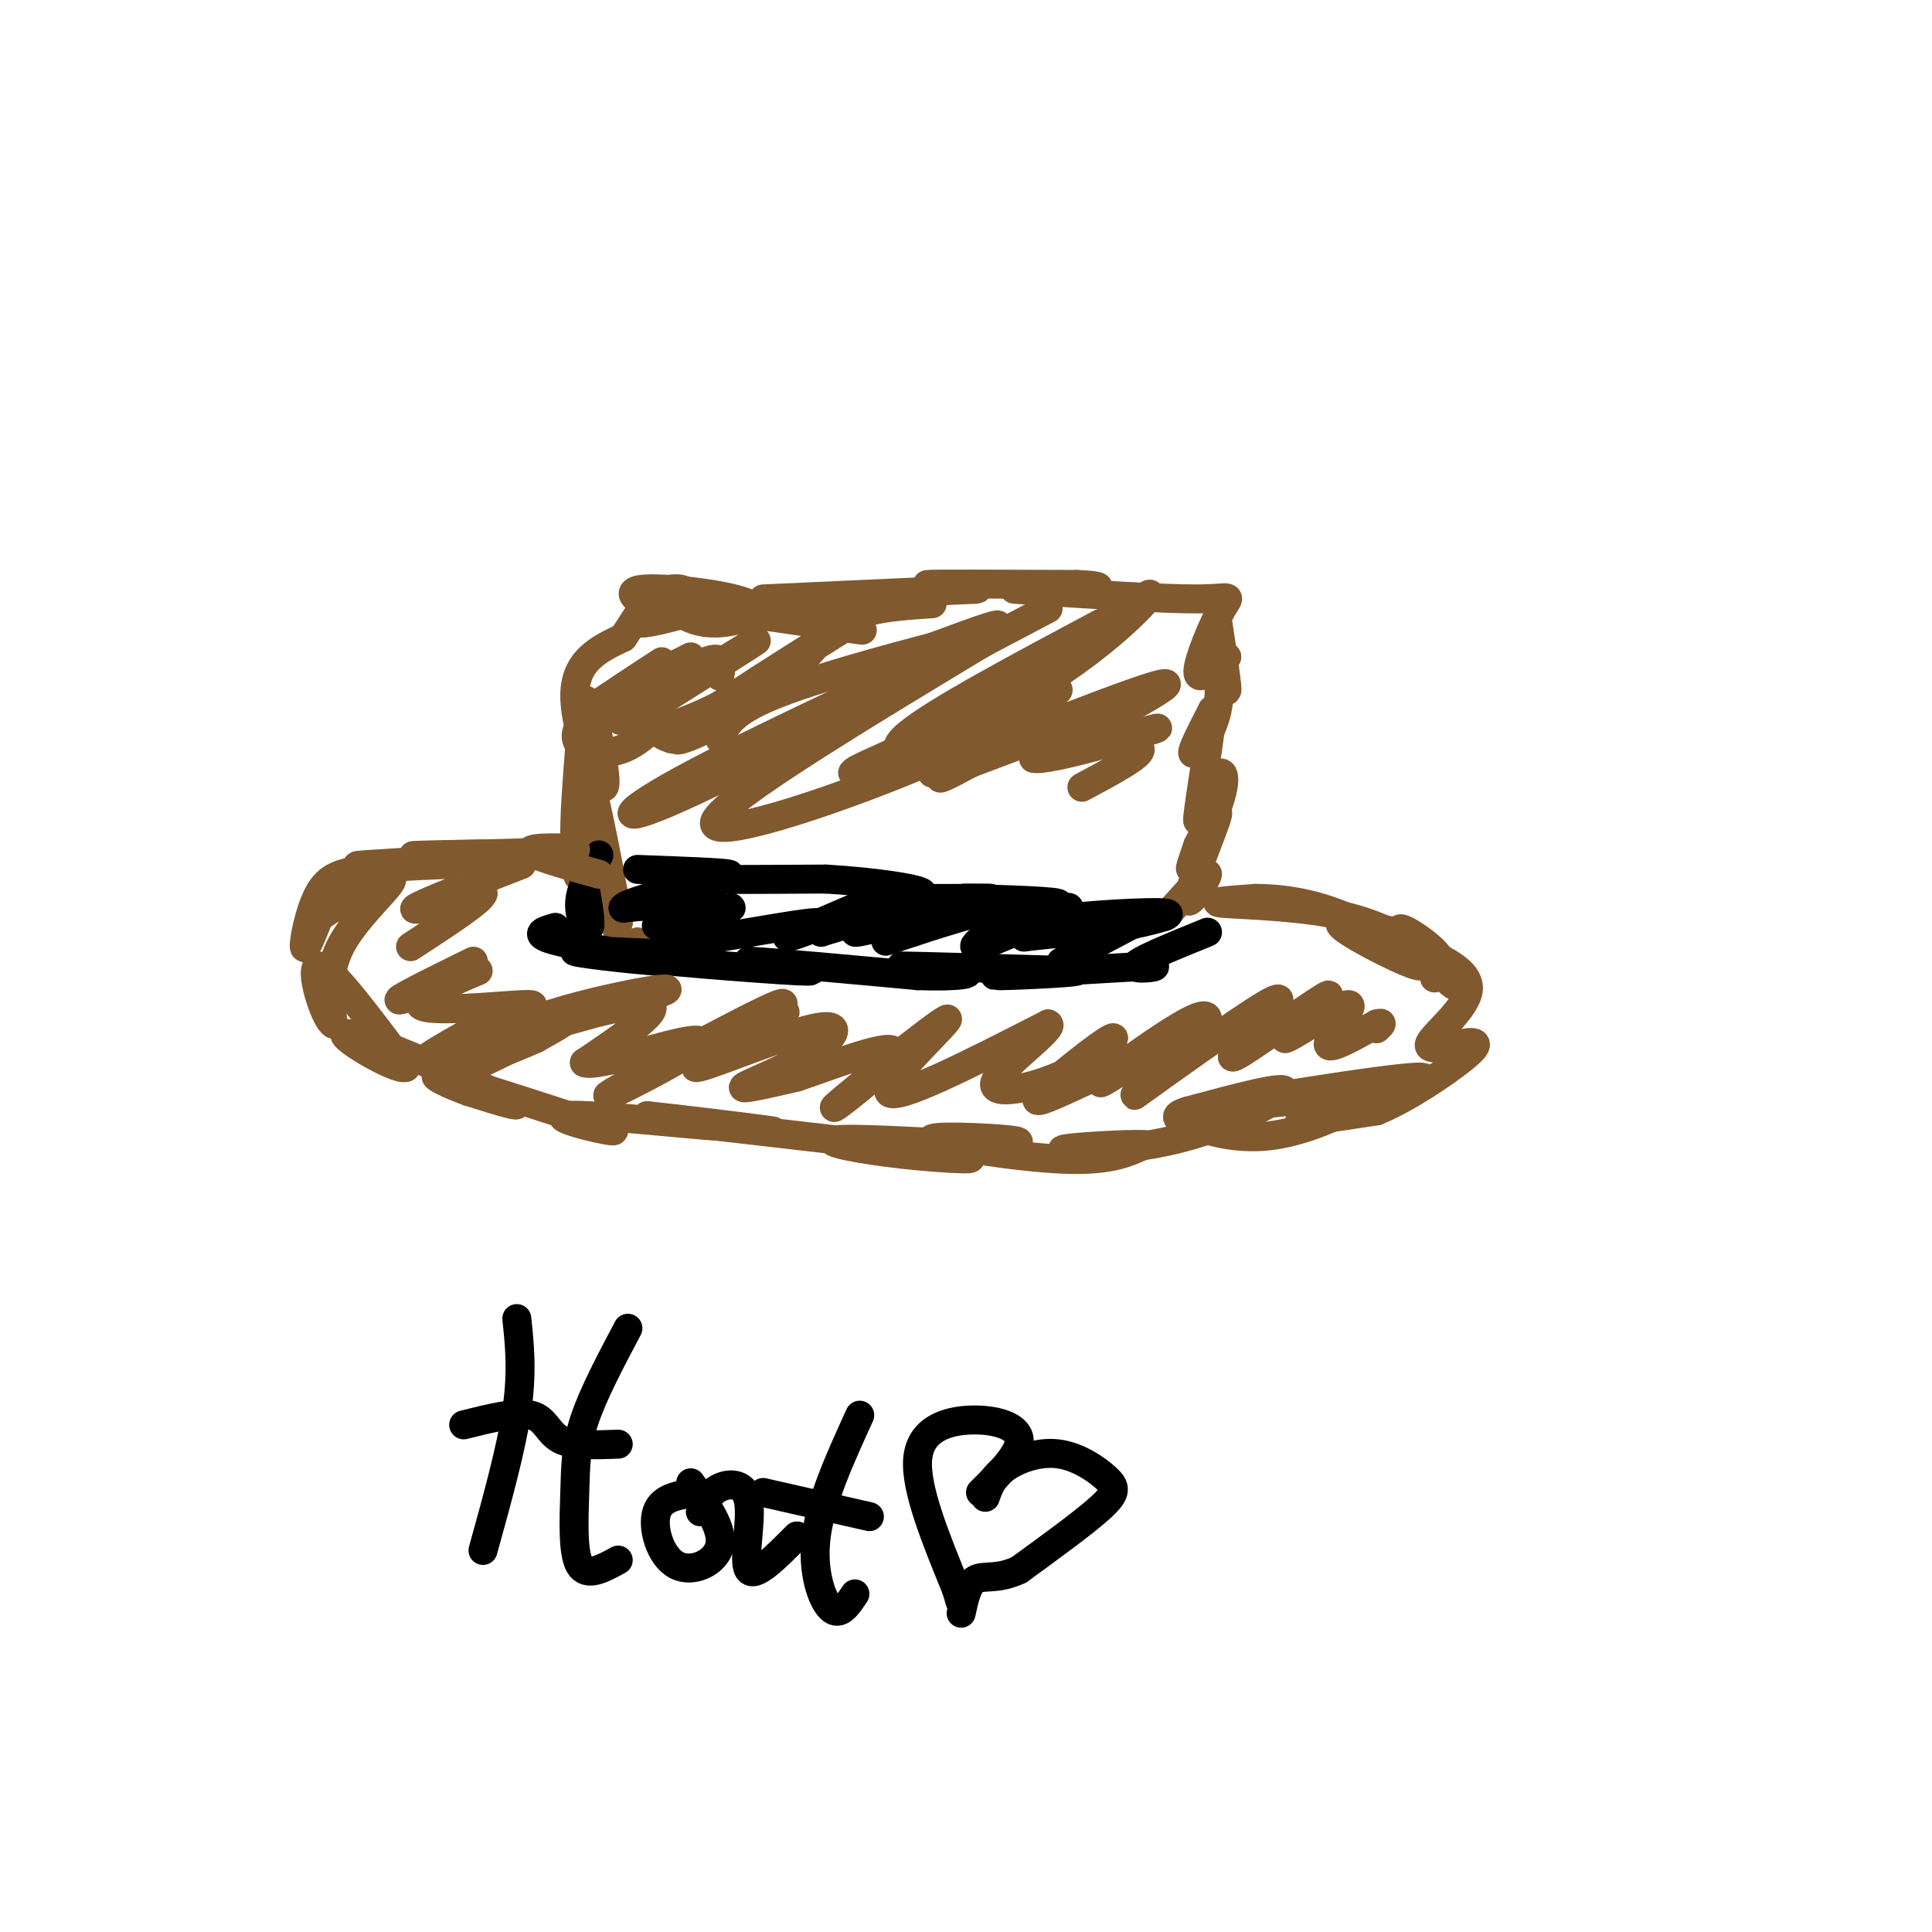 <svg viewBox='0 0 400 400' version='1.1' xmlns='http://www.w3.org/2000/svg' xmlns:xlink='http://www.w3.org/1999/xlink'><g fill='none' stroke='#81592f' stroke-width='6' stroke-linecap='round' stroke-linejoin='round'><path d='M132,195c-1.289,1.911 -2.578,3.822 -5,-5c-2.422,-8.822 -5.978,-28.378 -6,-30c-0.022,-1.622 3.489,14.689 7,31'/><path d='M128,191c-0.461,-3.874 -5.113,-29.059 -7,-33c-1.887,-3.941 -1.008,13.362 -1,20c0.008,6.638 -0.855,2.611 -1,-3c-0.145,-5.611 0.427,-12.805 1,-20'/><path d='M120,155c0.298,-6.427 0.544,-12.496 2,-9c1.456,3.496 4.123,16.557 3,17c-1.123,0.443 -6.035,-11.730 -6,-19c0.035,-7.270 5.018,-9.635 10,-12'/><path d='M129,132c2.667,-3.821 4.333,-7.375 7,-9c2.667,-1.625 6.333,-1.321 6,0c-0.333,1.321 -4.667,3.661 -9,6'/><path d='M133,129c2.422,0.000 12.978,-3.000 15,-4c2.022,-1.000 -4.489,0.000 -11,1'/><path d='M137,126c-4.021,-0.856 -8.573,-3.498 -4,-4c4.573,-0.502 18.270,1.134 22,3c3.730,1.866 -2.506,3.962 -7,4c-4.494,0.038 -7.247,-1.981 -10,-4'/><path d='M138,125c4.500,0.167 20.750,2.583 37,5'/><path d='M175,130c6.167,0.833 3.083,0.417 0,0'/><path d='M155,126c0.000,0.000 22.000,0.000 22,0'/><path d='M158,124c0.000,0.000 44.000,-2.000 44,-2'/><path d='M202,122c3.244,-0.533 -10.644,-0.867 -10,-1c0.644,-0.133 15.822,-0.067 31,0'/><path d='M223,121c5.800,0.222 4.800,0.778 3,1c-1.800,0.222 -4.400,0.111 -7,0'/><path d='M210,122c15.310,1.024 30.619,2.048 38,2c7.381,-0.048 6.833,-1.167 5,2c-1.833,3.167 -4.952,10.619 -5,13c-0.048,2.381 2.976,-0.310 6,-3'/><path d='M252,128c1.118,7.380 2.236,14.759 2,15c-0.236,0.241 -1.826,-6.657 -2,-7c-0.174,-0.343 1.069,5.869 0,11c-1.069,5.131 -4.448,9.180 -5,9c-0.552,-0.180 1.724,-4.590 4,-9'/><path d='M251,147c-0.184,3.980 -2.643,18.431 -3,22c-0.357,3.569 1.389,-3.744 3,-7c1.611,-3.256 3.088,-2.453 2,2c-1.088,4.453 -4.739,12.558 -6,15c-1.261,2.442 -0.130,-0.779 1,-4'/><path d='M248,175c1.514,-3.113 4.797,-8.896 4,-6c-0.797,2.896 -5.676,14.472 -6,17c-0.324,2.528 3.907,-3.992 4,-5c0.093,-1.008 -3.954,3.496 -8,8'/><path d='M242,189c-1.333,1.333 -0.667,0.667 0,0'/></g>
<g fill='none' stroke='#000000' stroke-width='6' stroke-linecap='round' stroke-linejoin='round'><path d='M124,177c-1.933,3.467 -3.867,6.933 -4,10c-0.133,3.067 1.533,5.733 2,5c0.467,-0.733 -0.267,-4.867 -1,-9'/><path d='M121,183c-0.333,0.500 -0.667,6.250 -1,12'/><path d='M115,192c-2.655,0.750 -5.310,1.500 1,3c6.310,1.500 21.583,3.750 21,4c-0.583,0.250 -17.024,-1.500 -18,-2c-0.976,-0.500 13.512,0.250 28,1'/><path d='M147,198c-1.714,-0.048 -20.000,-0.667 -17,0c3.000,0.667 27.286,2.619 35,3c7.714,0.381 -1.143,-0.810 -10,-2'/><path d='M155,199c4.167,0.167 19.583,1.583 35,3'/><path d='M190,202c8.595,0.310 12.583,-0.417 9,-1c-3.583,-0.583 -14.738,-1.024 -12,-1c2.738,0.024 19.369,0.512 36,1'/><path d='M223,201c0.400,0.467 -16.600,1.133 -17,1c-0.400,-0.133 15.800,-1.067 32,-2'/><path d='M238,200c3.644,0.000 -3.244,1.000 -3,0c0.244,-1.000 7.622,-4.000 15,-7'/><path d='M132,180c9.083,0.333 18.167,0.667 19,1c0.833,0.333 -6.583,0.667 -14,1'/><path d='M137,182c3.333,0.167 18.667,0.083 34,0'/><path d='M171,182c10.667,0.619 20.333,2.167 20,3c-0.333,0.833 -10.667,0.952 -10,1c0.667,0.048 12.333,0.024 24,0'/><path d='M205,186c1.215,-0.032 -7.746,-0.112 -5,0c2.746,0.112 17.201,0.415 19,1c1.799,0.585 -9.057,1.453 -12,2c-2.943,0.547 2.029,0.774 7,1'/><path d='M214,190c5.267,0.422 14.933,0.978 17,1c2.067,0.022 -3.467,-0.489 -9,-1'/><path d='M222,190c3.222,-0.511 15.778,-1.289 19,-1c3.222,0.289 -2.889,1.644 -9,3'/><path d='M232,192c-3.163,1.327 -6.571,3.146 -4,2c2.571,-1.146 11.122,-5.256 9,-4c-2.122,1.256 -14.918,7.876 -17,9c-2.082,1.124 6.548,-3.250 7,-5c0.452,-1.750 -7.274,-0.875 -15,0'/><path d='M212,194c1.085,-2.001 11.299,-7.003 9,-6c-2.299,1.003 -17.111,8.011 -19,8c-1.889,-0.011 9.145,-7.041 7,-8c-2.145,-0.959 -17.470,4.155 -23,6c-5.530,1.845 -1.265,0.423 3,-1'/><path d='M189,193c3.204,-1.418 9.715,-4.463 6,-4c-3.715,0.463 -17.654,4.432 -18,4c-0.346,-0.432 12.901,-5.266 14,-6c1.099,-0.734 -9.951,2.633 -21,6'/><path d='M170,193c0.244,-0.978 11.356,-6.422 12,-7c0.644,-0.578 -9.178,3.711 -19,8'/><path d='M163,194c0.095,0.262 9.833,-3.083 6,-3c-3.833,0.083 -21.238,3.595 -27,4c-5.762,0.405 0.119,-2.298 6,-5'/><path d='M148,190c2.086,-1.391 4.302,-2.367 3,-2c-1.302,0.367 -6.122,2.078 -10,3c-3.878,0.922 -6.813,1.056 -4,0c2.813,-1.056 11.375,-3.302 11,-4c-0.375,-0.698 -9.688,0.151 -19,1'/><path d='M129,188c-0.111,-0.822 9.111,-3.378 12,-4c2.889,-0.622 -0.556,0.689 -4,2'/></g>
<g fill='none' stroke='#81592f' stroke-width='6' stroke-linecap='round' stroke-linejoin='round'><path d='M124,181c-7.511,-2.089 -15.022,-4.178 -14,-5c1.022,-0.822 10.578,-0.378 9,0c-1.578,0.378 -14.289,0.689 -27,1'/><path d='M92,177c-6.480,0.187 -9.180,0.153 -3,0c6.180,-0.153 21.241,-0.426 18,0c-3.241,0.426 -24.783,1.550 -31,2c-6.217,0.450 2.892,0.225 12,0'/><path d='M88,179c3.586,-0.032 6.552,-0.111 4,0c-2.552,0.111 -10.622,0.411 -16,1c-5.378,0.589 -8.063,1.466 -10,5c-1.937,3.534 -3.125,9.724 -3,11c0.125,1.276 1.562,-2.362 3,-6'/><path d='M66,190c4.429,-3.310 14.000,-8.583 15,-8c1.000,0.583 -6.571,7.024 -10,13c-3.429,5.976 -2.714,11.488 -2,17'/><path d='M69,212c-1.778,-0.956 -5.222,-11.844 -3,-12c2.222,-0.156 10.111,10.422 18,21'/><path d='M84,221c-1.917,0.881 -15.708,-7.417 -12,-7c3.708,0.417 24.917,9.548 32,13c7.083,3.452 0.042,1.226 -7,-1'/><path d='M97,226c-3.756,-1.311 -9.644,-4.089 -5,-3c4.644,1.089 19.822,6.044 35,11'/><path d='M127,234c1.286,0.881 -13.000,-2.417 -10,-3c3.000,-0.583 23.286,1.548 29,2c5.714,0.452 -3.143,-0.774 -12,-2'/><path d='M134,231c4.222,0.400 20.778,2.400 25,3c4.222,0.600 -3.889,-0.200 -12,-1'/><path d='M147,233c9.758,1.153 40.152,4.536 50,6c9.848,1.464 -0.848,1.010 -10,0c-9.152,-1.010 -16.758,-2.574 -14,-3c2.758,-0.426 15.879,0.287 29,1'/><path d='M202,237c7.418,0.002 11.463,-0.494 7,-1c-4.463,-0.506 -17.432,-1.021 -16,0c1.432,1.021 17.266,3.577 27,4c9.734,0.423 13.367,-1.289 17,-3'/><path d='M237,237c-2.183,-0.289 -16.142,0.490 -17,1c-0.858,0.510 11.384,0.753 23,-2c11.616,-2.753 22.604,-8.501 23,-10c0.396,-1.499 -9.802,1.250 -20,4'/><path d='M246,230c-3.582,1.065 -2.537,1.729 1,3c3.537,1.271 9.568,3.150 17,2c7.432,-1.150 16.266,-5.329 17,-7c0.734,-1.671 -6.633,-0.836 -14,0'/><path d='M267,228c-9.955,1.008 -27.844,3.528 -20,2c7.844,-1.528 41.419,-7.104 47,-7c5.581,0.104 -16.834,5.887 -23,8c-6.166,2.113 3.917,0.557 14,-1'/><path d='M285,230c6.085,-2.425 14.299,-7.987 18,-11c3.701,-3.013 2.889,-3.478 0,-3c-2.889,0.478 -7.855,1.898 -7,0c0.855,-1.898 7.530,-7.114 8,-11c0.470,-3.886 -5.265,-6.443 -11,-9'/><path d='M293,196c-4.381,-2.869 -9.833,-5.542 -18,-7c-8.167,-1.458 -19.048,-1.702 -22,-2c-2.952,-0.298 2.024,-0.649 7,-1'/><path d='M260,186c4.187,0.014 11.153,0.550 19,4c7.847,3.450 16.574,9.813 15,10c-1.574,0.187 -13.450,-5.804 -16,-8c-2.550,-2.196 4.225,-0.598 11,1'/><path d='M289,193c5.198,3.360 12.692,11.262 12,11c-0.692,-0.262 -9.571,-8.686 -11,-11c-1.429,-2.314 4.592,1.482 7,4c2.408,2.518 1.204,3.759 0,5'/><path d='M297,202c0.000,0.833 0.000,0.417 0,0'/><path d='M137,137c-8.167,5.333 -16.333,10.667 -16,11c0.333,0.333 9.167,-4.333 18,-9'/><path d='M143,136c-8.565,4.310 -17.131,8.619 -21,12c-3.869,3.381 -3.042,5.833 -1,7c2.042,1.167 5.298,1.048 8,0c2.702,-1.048 4.851,-3.024 7,-5'/><path d='M149,140c0.518,-2.649 1.036,-5.298 -5,-2c-6.036,3.298 -18.625,12.542 -15,11c3.625,-1.542 23.464,-13.869 27,-16c3.536,-2.131 -9.232,5.935 -22,14'/><path d='M134,147c-4.000,2.667 -3.000,2.333 -2,2'/><path d='M193,125c-7.091,0.453 -14.182,0.906 -19,4c-4.818,3.094 -7.364,8.829 -16,15c-8.636,6.171 -23.364,12.777 -16,7c7.364,-5.777 36.818,-23.936 42,-27c5.182,-3.064 -13.909,8.968 -33,21'/><path d='M151,145c-8.333,4.511 -12.667,5.289 -14,6c-1.333,0.711 0.333,1.356 2,2'/><path d='M217,126c-30.679,16.202 -61.357,32.405 -76,39c-14.643,6.595 -13.250,3.583 3,-5c16.250,-8.583 47.357,-22.738 58,-28c10.643,-5.262 0.821,-1.631 -9,2'/><path d='M193,134c-8.244,2.133 -24.356,6.467 -33,10c-8.644,3.533 -9.822,6.267 -11,9'/><path d='M207,131c-28.583,17.226 -57.167,34.452 -59,39c-1.833,4.548 23.083,-3.583 41,-11c17.917,-7.417 28.833,-14.119 26,-14c-2.833,0.119 -19.417,7.060 -36,14'/><path d='M179,159c0.920,-0.297 21.219,-8.038 36,-17c14.781,-8.962 24.044,-19.144 23,-19c-1.044,0.144 -12.397,10.616 -26,19c-13.603,8.384 -29.458,14.681 -34,17c-4.542,2.319 2.229,0.659 9,-1'/><path d='M228,129c-17.220,9.175 -34.440,18.351 -40,23c-5.560,4.649 0.541,4.772 10,1c9.459,-3.772 22.278,-11.439 21,-10c-1.278,1.439 -16.651,11.982 -22,16c-5.349,4.018 -0.675,1.509 4,-1'/><path d='M201,158c9.381,-3.482 30.834,-11.686 26,-10c-4.834,1.686 -35.955,13.262 -34,12c1.955,-1.262 36.987,-15.360 46,-18c9.013,-2.640 -7.994,6.180 -25,15'/><path d='M214,157c2.550,0.770 21.426,-4.804 25,-6c3.574,-1.196 -8.153,1.986 -10,3c-1.847,1.014 6.187,-0.139 7,1c0.813,1.139 -5.593,4.569 -12,8'/><path d='M108,179c-10.333,4.000 -20.667,8.000 -22,9c-1.333,1.000 6.333,-1.000 14,-3'/><path d='M100,185c-0.167,1.333 -7.583,6.167 -15,11'/><path d='M98,199c-8.689,4.276 -17.378,8.552 -15,8c2.378,-0.552 15.823,-5.931 16,-6c0.177,-0.069 -12.914,5.174 -12,7c0.914,1.826 15.833,0.236 21,0c5.167,-0.236 0.584,0.882 -4,2'/><path d='M104,210c-5.731,3.109 -18.058,9.880 -15,9c3.058,-0.880 21.500,-9.411 23,-9c1.500,0.411 -13.942,9.765 -15,11c-1.058,1.235 12.269,-5.647 17,-8c4.731,-2.353 0.865,-0.176 -3,2'/><path d='M111,215c-3.533,1.600 -10.867,4.600 -11,4c-0.133,-0.600 6.933,-4.800 14,-9'/><path d='M114,210c9.340,-3.051 25.689,-6.179 24,-5c-1.689,1.179 -21.416,6.663 -23,7c-1.584,0.337 14.976,-4.475 19,-4c4.024,0.475 -4.488,6.238 -13,12'/><path d='M121,220c1.840,0.973 12.942,-2.596 19,-4c6.058,-1.404 7.074,-0.644 1,3c-6.074,3.644 -19.236,10.173 -14,7c5.236,-3.173 28.871,-16.046 34,-18c5.129,-1.954 -8.249,7.013 -13,10c-4.751,2.987 -0.876,-0.007 3,-3'/><path d='M151,215c4.420,-2.408 13.969,-6.926 11,-5c-2.969,1.926 -18.456,10.298 -18,11c0.456,0.702 16.854,-6.265 24,-8c7.146,-1.735 5.039,1.764 0,5c-5.039,3.236 -13.011,6.210 -14,7c-0.989,0.790 5.006,-0.605 11,-2'/><path d='M165,223c7.413,-2.478 20.445,-7.672 20,-5c-0.445,2.672 -14.367,13.211 -12,11c2.367,-2.211 21.022,-17.172 23,-18c1.978,-0.828 -12.721,12.478 -12,15c0.721,2.522 16.860,-5.739 33,-14'/><path d='M217,212c1.911,0.514 -9.811,8.798 -11,12c-1.189,3.202 8.154,1.322 15,-2c6.846,-3.322 11.196,-8.086 9,-7c-2.196,1.086 -10.937,8.023 -14,11c-3.063,2.977 -0.446,1.993 4,0c4.446,-1.993 10.723,-4.997 17,-8'/><path d='M237,218c-0.525,0.967 -10.336,7.386 -9,6c1.336,-1.386 13.819,-10.576 19,-13c5.181,-2.424 3.059,1.917 -2,7c-5.059,5.083 -13.054,10.907 -9,8c4.054,-2.907 20.158,-14.545 26,-18c5.842,-3.455 1.421,1.272 -3,6'/><path d='M259,214c-2.219,2.749 -6.267,6.623 -2,4c4.267,-2.623 16.851,-11.741 18,-12c1.149,-0.259 -9.135,8.343 -9,9c0.135,0.657 10.690,-6.631 13,-7c2.310,-0.369 -3.626,6.180 -4,8c-0.374,1.820 4.813,-1.090 10,-4'/><path d='M285,212c1.667,-0.500 0.833,0.250 0,1'/></g>
<g fill='none' stroke='#000000' stroke-width='6' stroke-linecap='round' stroke-linejoin='round'><path d='M107,273c0.583,5.500 1.167,11.000 0,19c-1.167,8.000 -4.083,18.500 -7,29'/><path d='M130,275c-3.595,6.786 -7.190,13.571 -9,19c-1.810,5.429 -1.833,9.500 -2,15c-0.167,5.500 -0.476,12.429 1,15c1.476,2.571 4.738,0.786 8,-1'/><path d='M96,295c5.511,-1.378 11.022,-2.756 14,-2c2.978,0.756 3.422,3.644 6,5c2.578,1.356 7.289,1.178 12,1'/><path d='M145,309c-3.952,0.405 -7.905,0.810 -9,4c-1.095,3.190 0.667,9.167 4,11c3.333,1.833 8.238,-0.476 9,-4c0.762,-3.524 -2.619,-8.262 -6,-13'/><path d='M145,313c0.952,-1.994 1.905,-3.988 4,-5c2.095,-1.012 5.333,-1.042 6,3c0.667,4.042 -1.238,12.155 0,14c1.238,1.845 5.619,-2.577 10,-7'/><path d='M178,293c-4.022,8.822 -8.044,17.644 -9,25c-0.956,7.356 1.156,13.244 3,15c1.844,1.756 3.422,-0.622 5,-3'/><path d='M158,309c0.000,0.000 22.000,5.000 22,5'/><path d='M203,309c4.137,-4.119 8.274,-8.238 8,-11c-0.274,-2.762 -4.958,-4.167 -10,-4c-5.042,0.167 -10.440,1.905 -11,8c-0.560,6.095 3.720,16.548 8,27'/><path d='M198,329c1.333,4.500 0.667,2.250 0,0'/><path d='M204,310c0.729,-2.072 1.458,-4.144 4,-6c2.542,-1.856 6.898,-3.498 11,-3c4.102,0.498 7.951,3.134 10,5c2.049,1.866 2.300,2.962 -1,6c-3.300,3.038 -10.150,8.019 -17,13'/><path d='M211,325c-4.511,2.156 -7.289,1.044 -9,2c-1.711,0.956 -2.356,3.978 -3,7'/></g>
</svg>